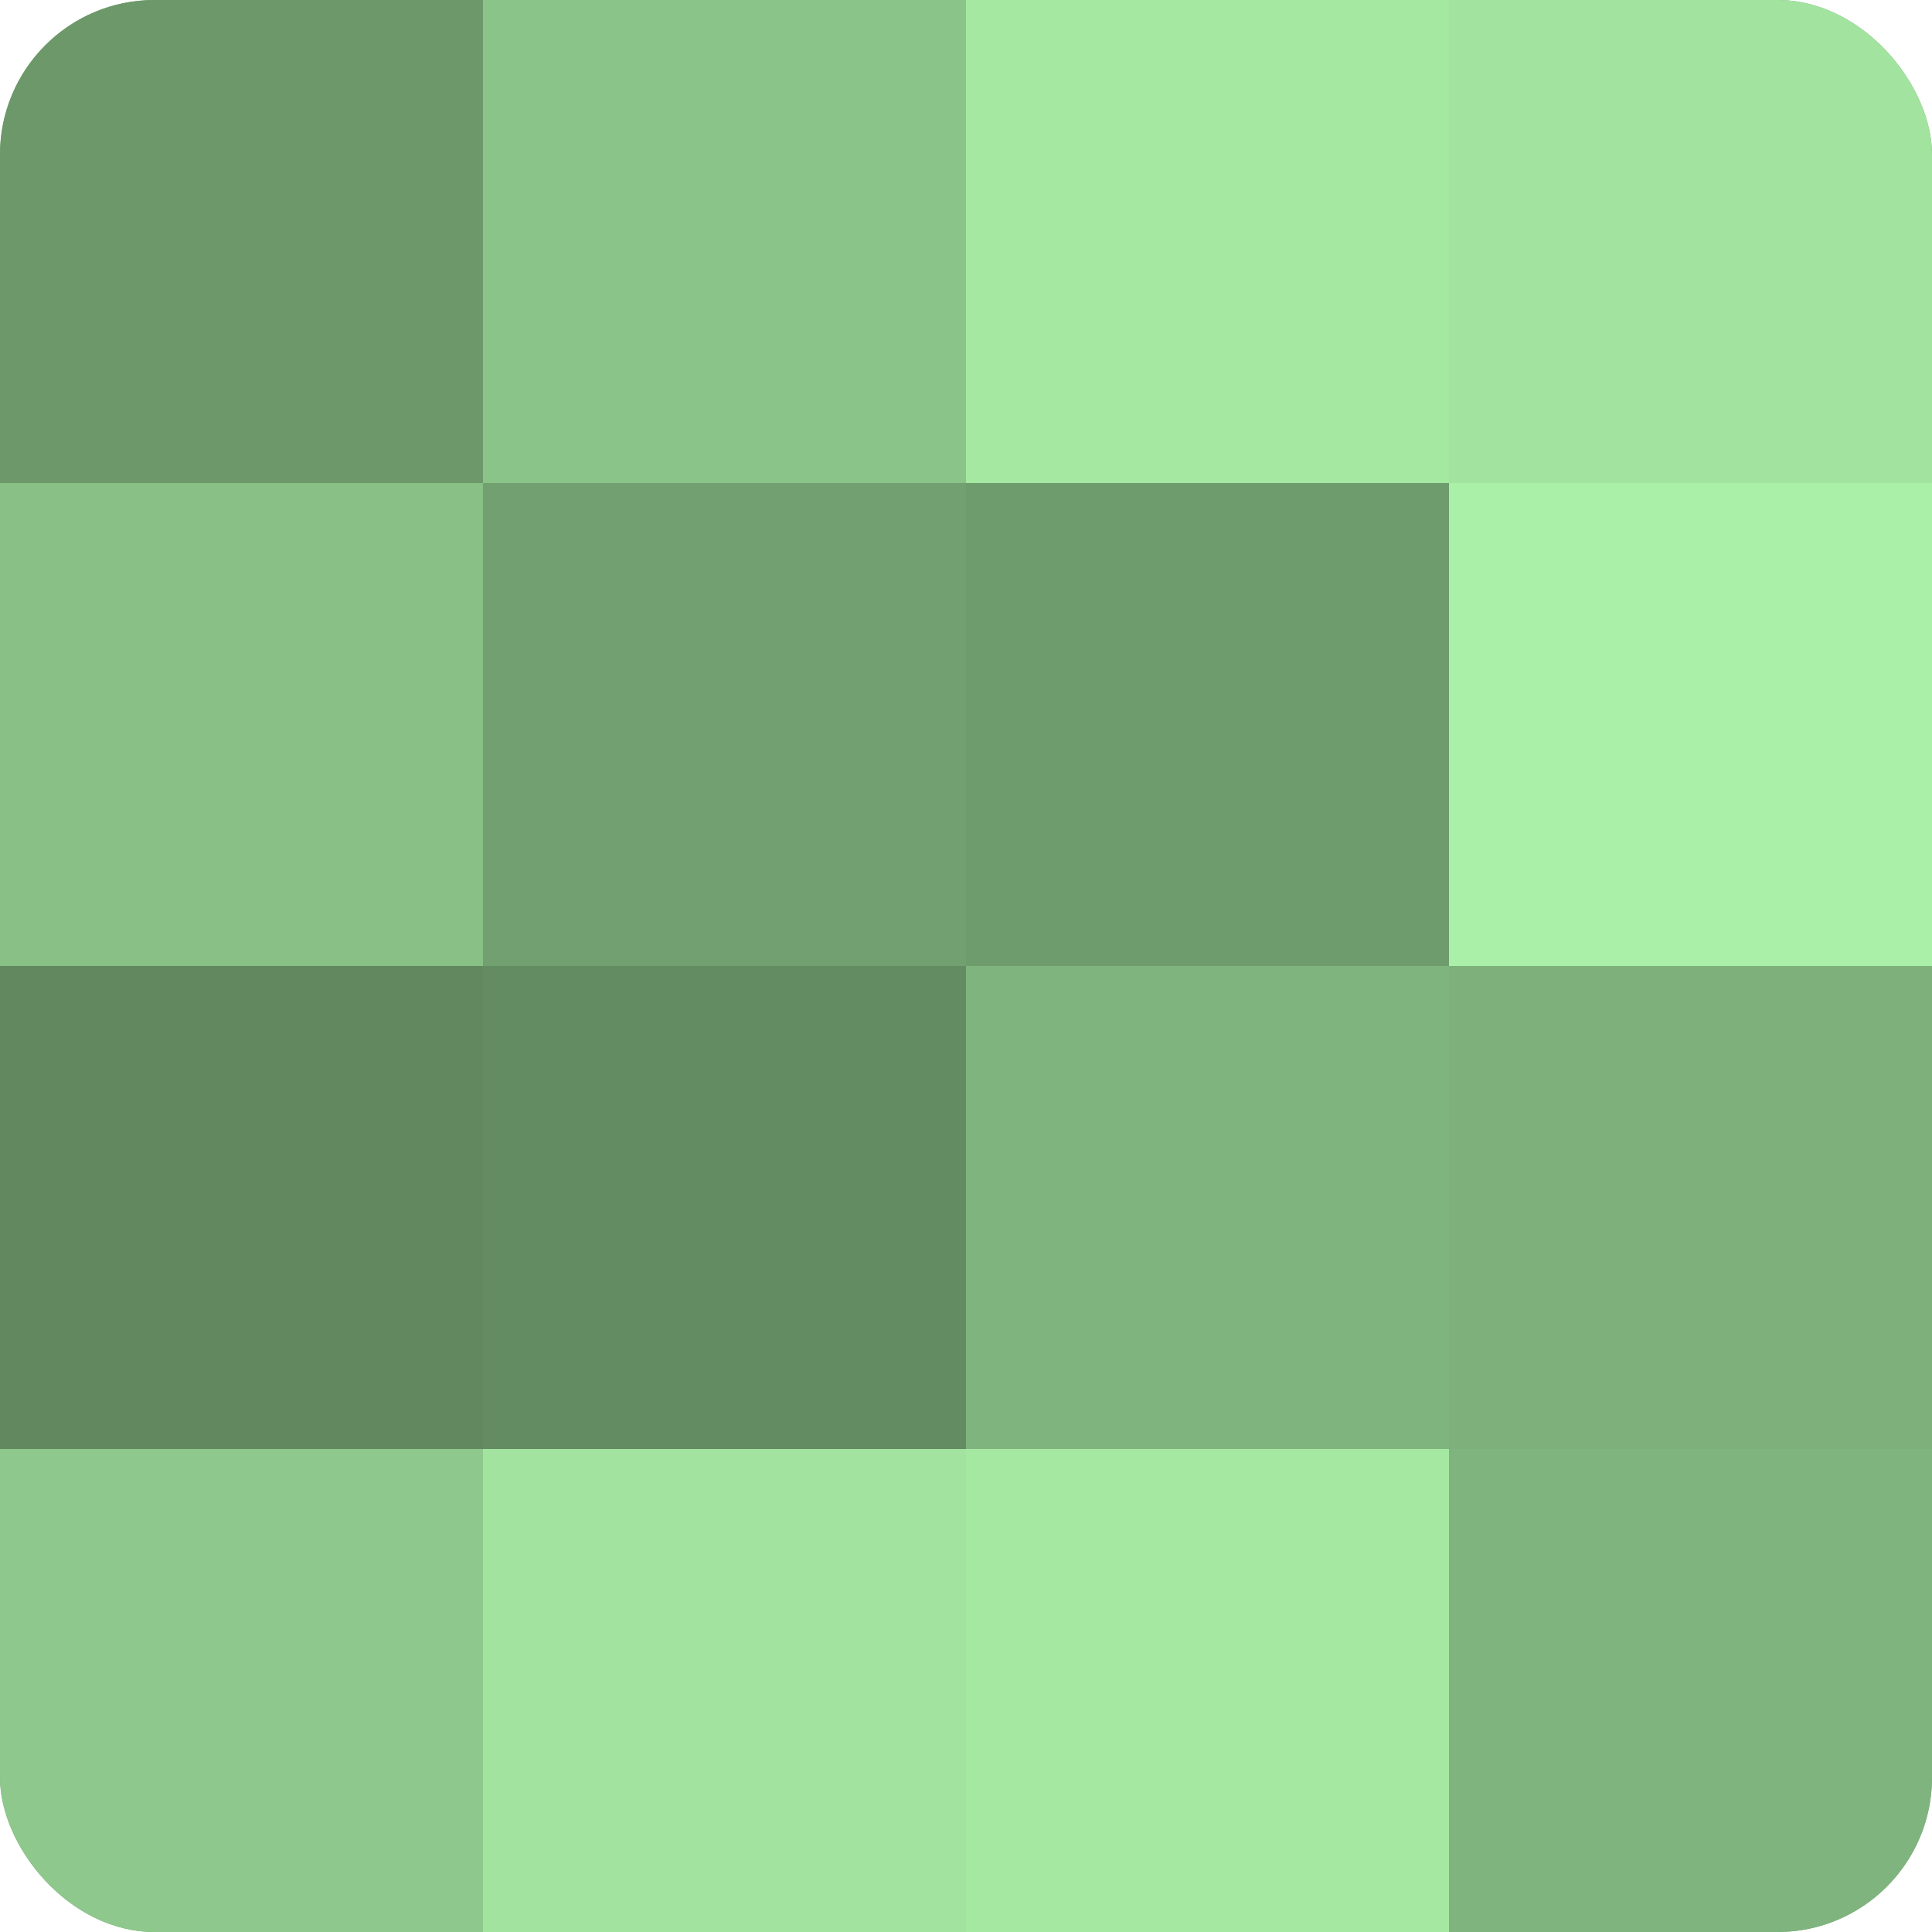<?xml version="1.0" encoding="UTF-8"?>
<svg xmlns="http://www.w3.org/2000/svg" width="60" height="60" viewBox="0 0 100 100" preserveAspectRatio="xMidYMid meet"><defs><clipPath id="c" width="100" height="100"><rect width="100" height="100" rx="8" ry="8"/></clipPath></defs><g clip-path="url(#c)"><rect width="100" height="100" fill="#72a070"/><rect width="25" height="25" fill="#6c986a"/><rect y="25" width="25" height="25" fill="#88c086"/><rect y="50" width="25" height="25" fill="#61885f"/><rect y="75" width="25" height="25" fill="#8ec88c"/><rect x="25" width="25" height="25" fill="#8bc489"/><rect x="25" y="25" width="25" height="25" fill="#72a070"/><rect x="25" y="50" width="25" height="25" fill="#648c62"/><rect x="25" y="75" width="25" height="25" fill="#a2e49f"/><rect x="50" width="25" height="25" fill="#a5e8a2"/><rect x="50" y="25" width="25" height="25" fill="#6f9c6d"/><rect x="50" y="50" width="25" height="25" fill="#80b47e"/><rect x="50" y="75" width="25" height="25" fill="#a5e8a2"/><rect x="75" width="25" height="25" fill="#a2e49f"/><rect x="75" y="25" width="25" height="25" fill="#aaf0a8"/><rect x="75" y="50" width="25" height="25" fill="#7db07b"/><rect x="75" y="75" width="25" height="25" fill="#80b47e"/></g></svg>
